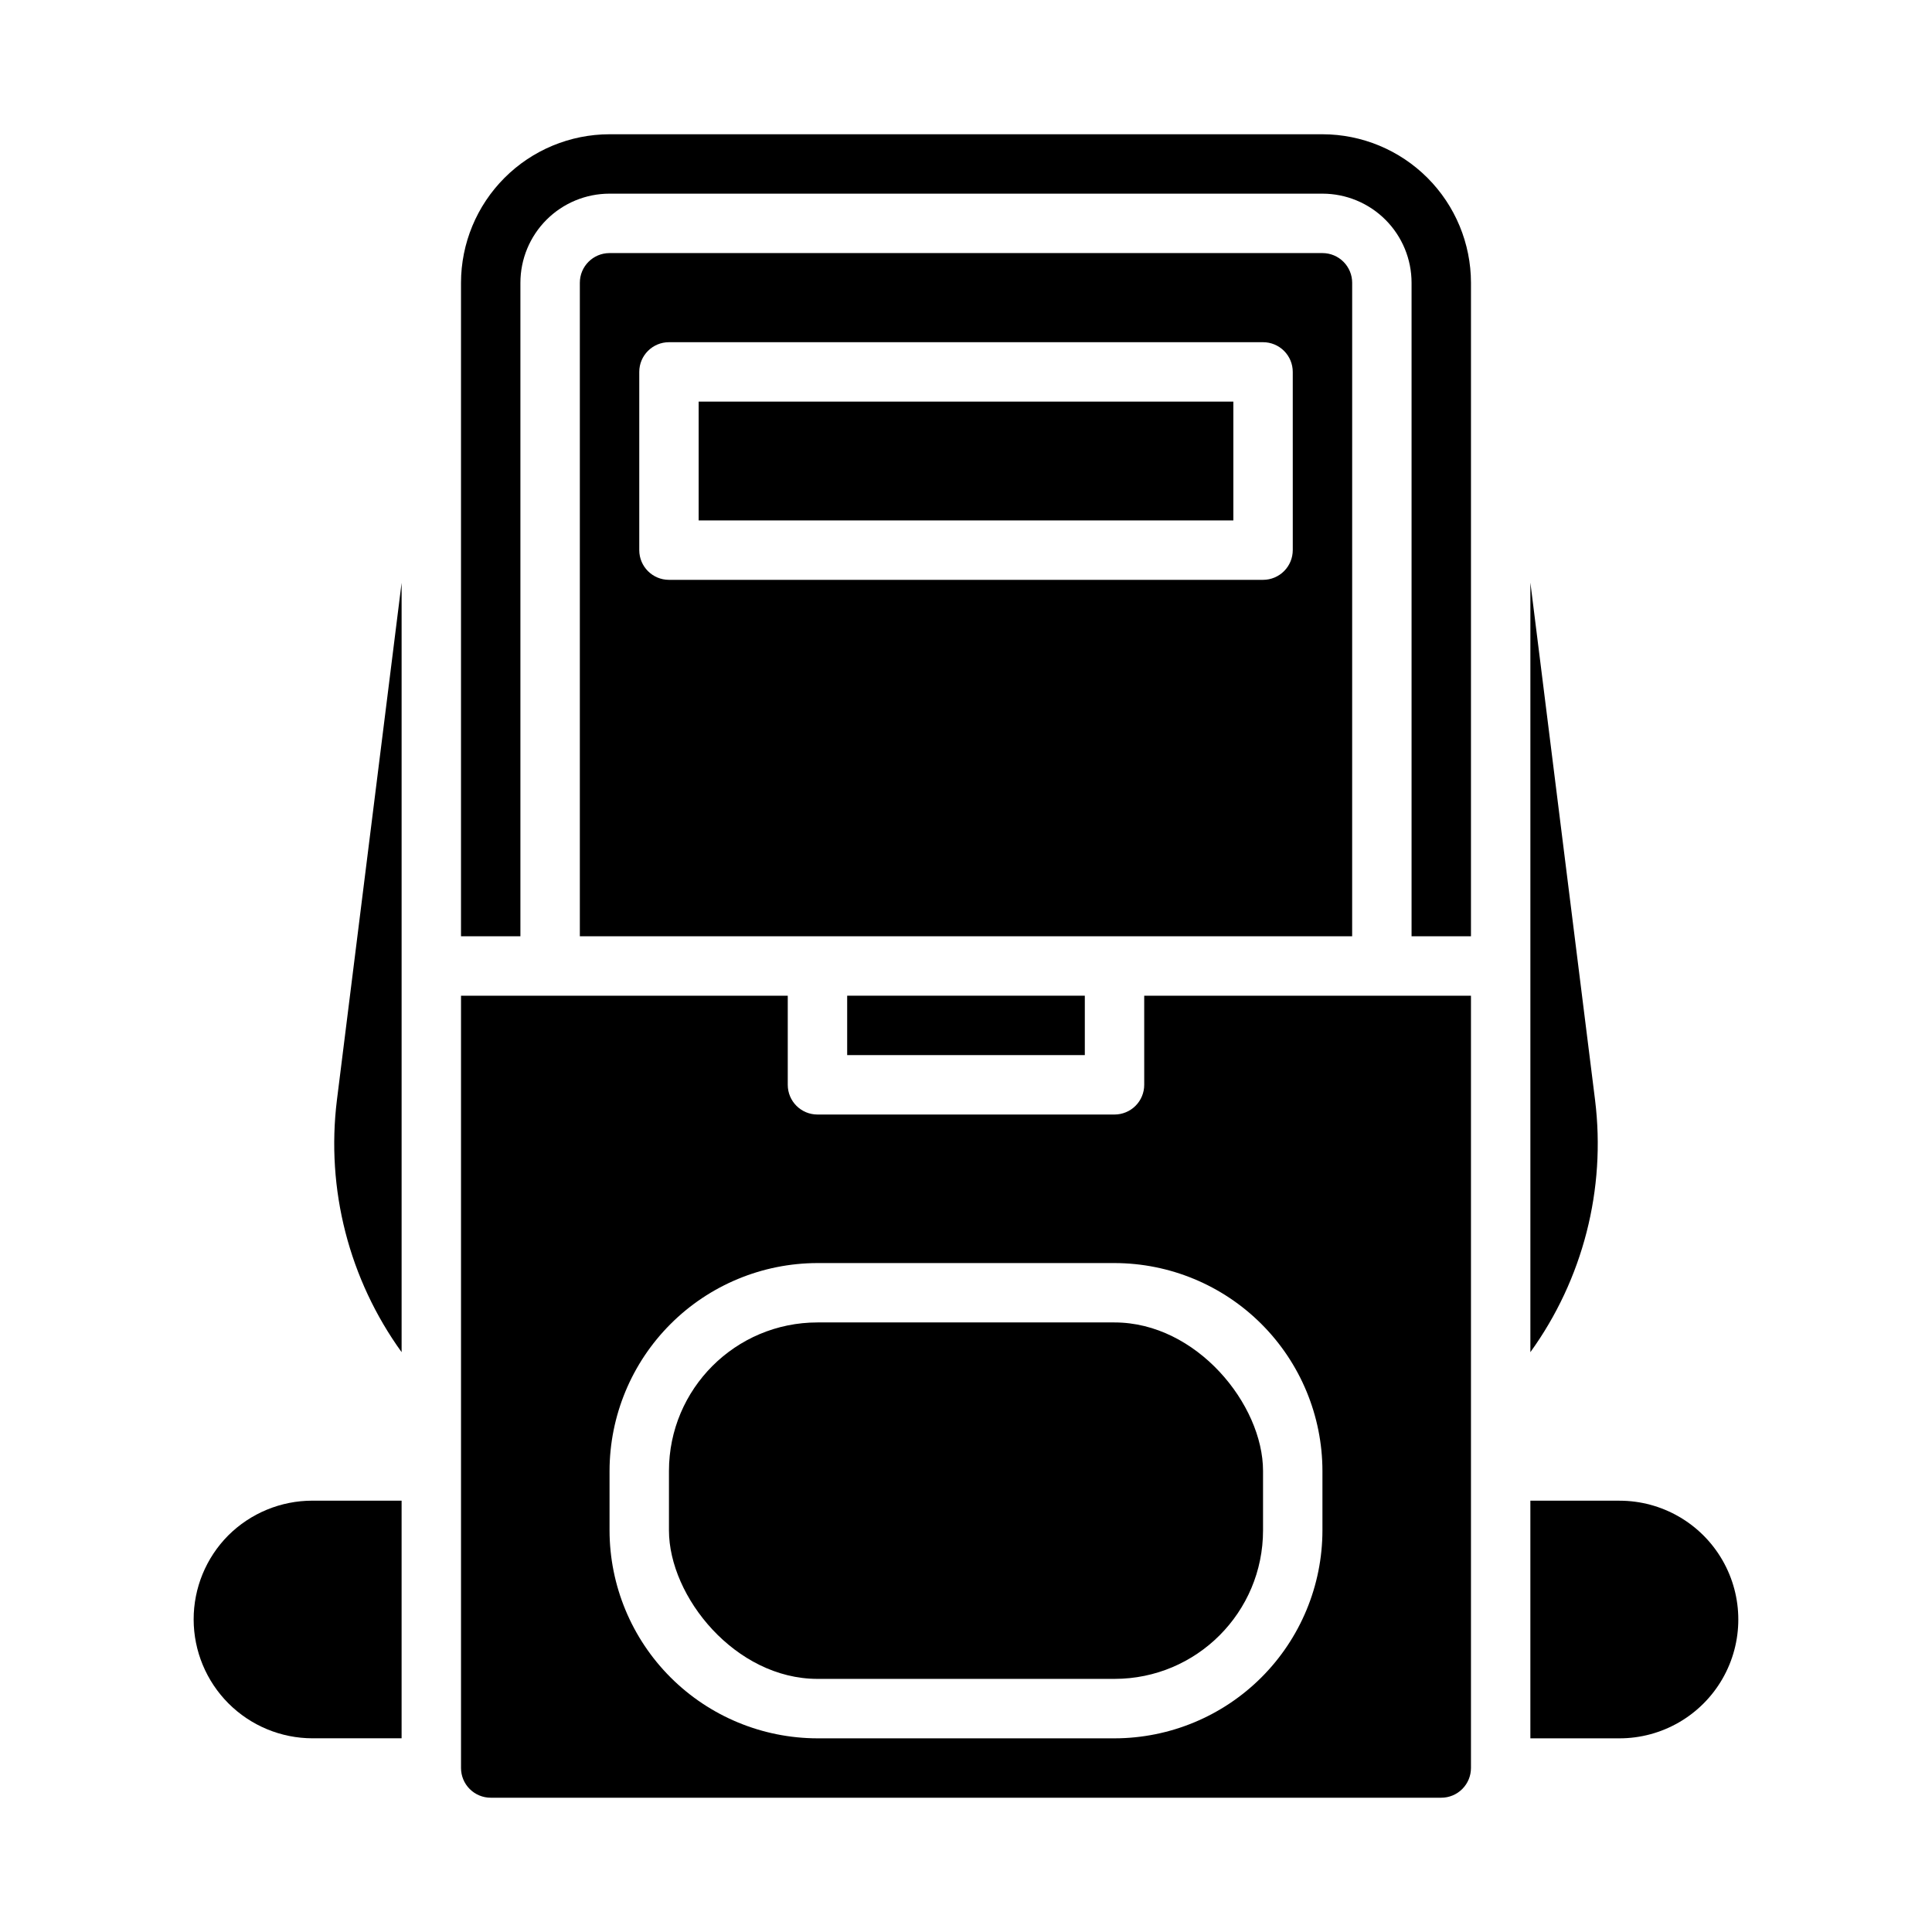 <?xml version="1.0" encoding="UTF-8"?>
<!-- Uploaded to: SVG Repo, www.svgrepo.com, Generator: SVG Repo Mixer Tools -->
<svg fill="#000000" width="800px" height="800px" version="1.1" viewBox="144 144 512 512" xmlns="http://www.w3.org/2000/svg">
 <g>
  <path d="m329.15 250.43h141.7v31.488h-141.7z"/>
  <path d="m447.23 431.49c0 2.086-0.828 4.09-2.305 5.566-1.477 1.473-3.481 2.305-5.566 2.305h-78.723c-4.348 0-7.871-3.523-7.871-7.871v-23.617h-86.59v204.67c0 2.09 0.828 4.09 2.305 5.566 1.477 1.477 3.477 2.305 5.566 2.305h251.9c2.09 0 4.09-0.828 5.566-2.305s2.309-3.477 2.309-5.566v-204.67h-86.594zm47.23 102.34v15.742c-0.016 14.609-5.828 28.613-16.16 38.945-10.328 10.328-24.332 16.141-38.941 16.16h-78.723c-14.605-0.02-28.613-5.832-38.941-16.16-10.332-10.332-16.141-24.336-16.16-38.945v-15.742c0.02-14.609 5.828-28.613 16.16-38.945 10.328-10.328 24.336-16.141 38.941-16.16h78.723c14.609 0.02 28.613 5.832 38.941 16.16 10.332 10.332 16.145 24.336 16.16 38.945z"/>
  <path d="m573.18 541.7h-23.617v62.977h23.617c11.25 0 21.645-6.004 27.27-15.746 5.625-9.742 5.625-21.746 0-31.488s-16.02-15.742-27.27-15.742z"/>
  <path d="m360.64 494.46h78.719c21.738 0 39.359 21.738 39.359 39.359v15.742c0 21.738-17.621 39.359-39.359 39.359h-78.719c-21.738 0-39.359-21.738-39.359-39.359v-15.742c0-21.738 17.621-39.359 39.359-39.359z"/>
  <path d="m502.34 218.94c0-2.086-0.832-4.09-2.309-5.566-1.473-1.477-3.477-2.305-5.566-2.305h-188.93c-4.348 0-7.871 3.523-7.871 7.871v173.18h204.67zm-15.742 70.848h-0.004c0 2.09-0.828 4.09-2.305 5.566-1.477 1.477-3.481 2.309-5.566 2.309h-157.44c-4.348 0-7.871-3.527-7.871-7.875v-47.23c0-4.348 3.523-7.871 7.871-7.871h157.44c2.086 0 4.09 0.828 5.566 2.305 1.477 1.477 2.305 3.477 2.305 5.566z"/>
  <path d="m250.43 502.34v-203.89l-17.145 137.08c-2.918 23.633 3.207 47.496 17.145 66.805z"/>
  <path d="m204.48 550.91c-5.883 5.922-9.176 13.934-9.16 22.281 0.016 8.344 3.34 16.344 9.242 22.246 5.902 5.898 13.906 9.219 22.25 9.23h23.617v-62.977h-23.617c-8.371-0.008-16.402 3.309-22.332 9.219z"/>
  <path d="m566.71 435.53-17.145-137.14v203.95c13.938-19.309 20.062-43.172 17.145-66.805z"/>
  <path d="m494.46 179.58h-188.93c-10.438 0.012-20.441 4.164-27.82 11.543s-11.527 17.383-11.539 27.816v173.18h15.742v-173.18c0-6.262 2.488-12.27 6.918-16.699 4.43-4.43 10.434-6.918 16.699-6.918h188.93c6.266 0 12.273 2.488 16.699 6.918 4.43 4.43 6.918 10.438 6.918 16.699v173.18h15.742l0.004-173.18c-0.016-10.434-4.164-20.438-11.543-27.816s-17.383-11.531-27.82-11.543z"/>
  <path d="m368.51 407.87h62.977v15.742h-62.977z"/>
 </g>
</svg>